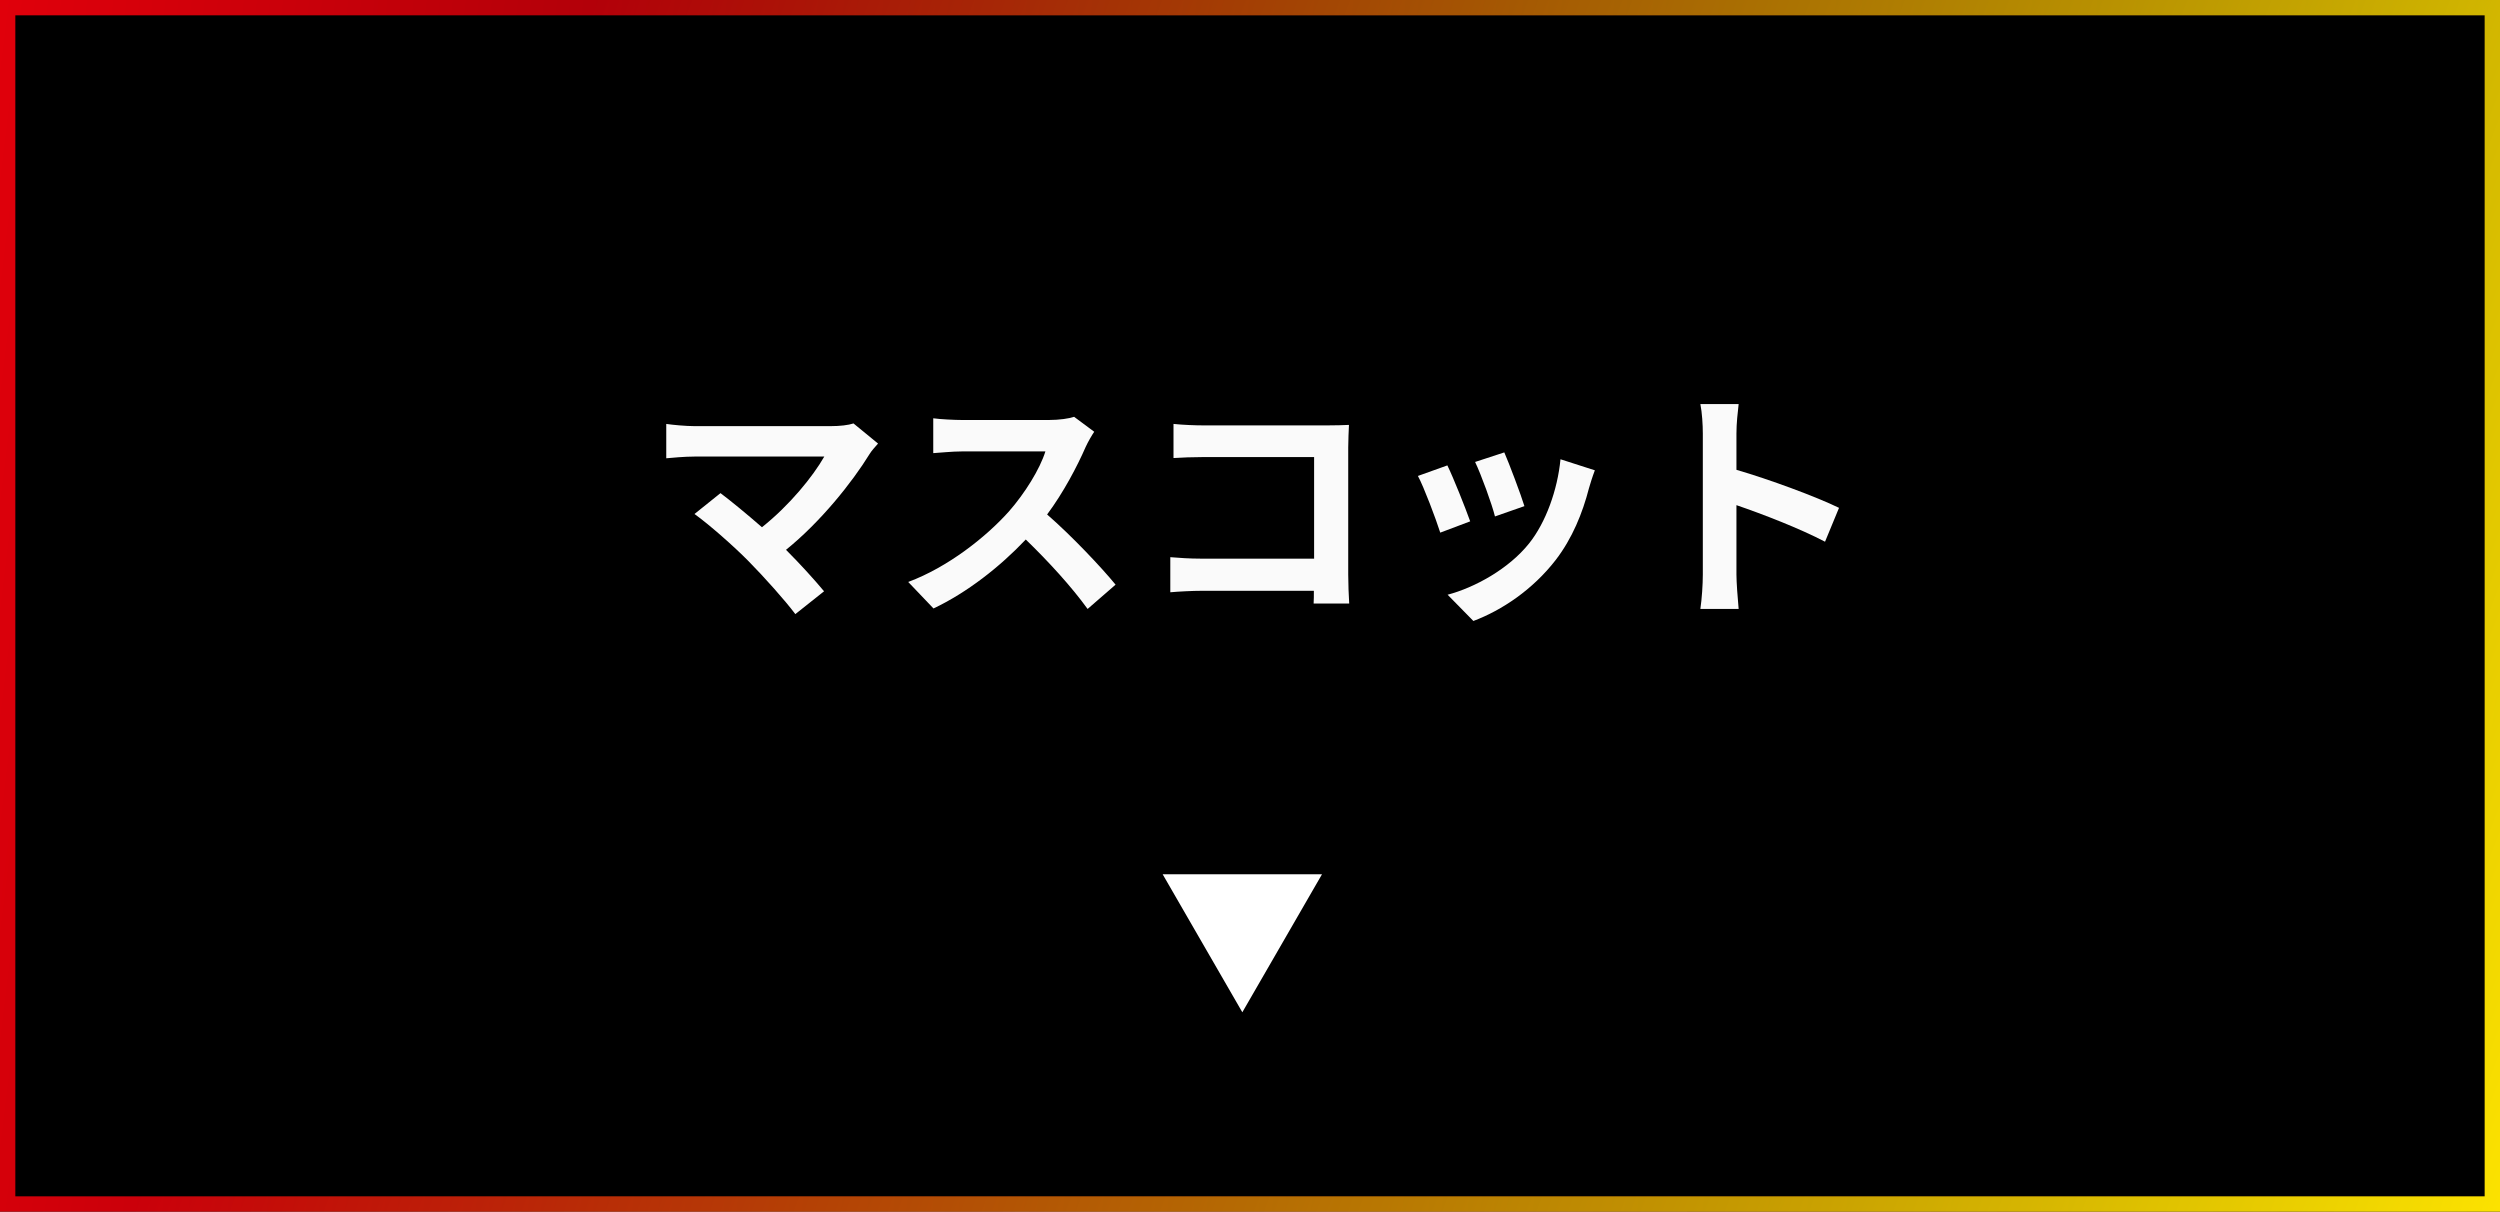 <svg width="163" height="79" viewBox="0 0 163 79" fill="none" xmlns="http://www.w3.org/2000/svg">
<path d="M0 0H163V79H0V0Z" fill="black"/>
<path fill-rule="evenodd" clip-rule="evenodd" d="M162 1H1V78H162V1ZM0 0V79H163V0H0Z" fill="url(#paint0_linear_2526_1646)"/>
<path fill-rule="evenodd" clip-rule="evenodd" d="M162 1H1V78H162V1ZM0 0V79H163V0H0Z" fill="url(#paint1_linear_2526_1646)"/>
<path d="M111.024 37.464V28.264C111.024 27.704 110.976 26.904 110.864 26.344H113.36C113.296 26.904 113.216 27.608 113.216 28.264V30.632C115.36 31.256 118.432 32.392 119.904 33.112L118.992 35.32C117.344 34.456 114.944 33.528 113.216 32.936V37.464C113.216 37.928 113.296 39.048 113.36 39.704H110.864C110.96 39.064 111.024 38.104 111.024 37.464Z" fill="#FAFAFA"/>
<path d="M98.08 29.496C98.384 30.184 99.168 32.264 99.392 33L97.472 33.672C97.28 32.888 96.576 30.952 96.176 30.12L98.08 29.496ZM103.984 30.664C103.792 31.176 103.696 31.512 103.6 31.832C103.184 33.448 102.512 35.112 101.424 36.52C99.936 38.44 97.936 39.784 96.064 40.488L94.384 38.776C96.144 38.312 98.368 37.096 99.696 35.432C100.784 34.072 101.552 31.944 101.744 29.944L103.984 30.664ZM94.368 30.344C94.768 31.16 95.536 33.096 95.856 33.992L93.904 34.728C93.632 33.864 92.832 31.736 92.448 31.032L94.368 30.344Z" fill="#FAFAFA"/>
<path d="M76.512 27.64C77.104 27.704 77.936 27.736 78.48 27.736H86.544C87.008 27.736 87.68 27.72 87.952 27.704C87.936 28.072 87.904 28.712 87.904 29.176V37.464C87.904 38.024 87.936 38.872 87.968 39.352H85.648C85.664 39.096 85.664 38.824 85.664 38.52H78.368C77.744 38.52 76.832 38.568 76.304 38.616V36.328C76.864 36.376 77.584 36.424 78.304 36.424H85.68V29.8H78.496C77.824 29.8 76.96 29.832 76.512 29.864V27.64Z" fill="#FAFAFA"/>
<path d="M71.344 28.152C71.216 28.328 70.928 28.824 70.784 29.144C70.24 30.392 69.344 32.104 68.272 33.544C69.856 34.92 71.792 36.968 72.736 38.12L70.912 39.704C69.872 38.264 68.384 36.632 66.88 35.176C65.184 36.968 63.056 38.632 60.864 39.672L59.216 37.944C61.792 36.984 64.272 35.032 65.776 33.352C66.832 32.152 67.808 30.568 68.16 29.432H62.736C62.064 29.432 61.184 29.528 60.848 29.544V27.272C61.28 27.336 62.256 27.384 62.736 27.384H68.384C69.072 27.384 69.712 27.288 70.032 27.176L71.344 28.152Z" fill="#FAFAFA"/>
<path d="M57.248 28.92C57.024 29.176 56.832 29.384 56.704 29.592C55.552 31.464 53.504 34.024 51.248 35.848C52.16 36.76 53.104 37.8 53.728 38.552L51.856 40.04C51.184 39.144 49.84 37.64 48.8 36.584C47.872 35.64 46.24 34.2 45.28 33.512L46.976 32.152C47.616 32.632 48.672 33.496 49.68 34.376C51.488 32.936 52.992 31.08 53.744 29.768H45.28C44.64 29.768 43.776 29.848 43.44 29.88V27.64C43.856 27.704 44.736 27.784 45.28 27.784H54.16C54.768 27.784 55.312 27.72 55.648 27.608L57.248 28.92Z" fill="#FAFAFA"/>
<path d="M81 66L75.804 57L86.196 57L81 66Z" fill="white"/>
<defs>
<linearGradient id="paint0_linear_2526_1646" x1="-1.547" y1="-1.64608e-06" x2="187.998" y2="23.021" gradientUnits="userSpaceOnUse">
<stop stop-color="#E2000B"/>
<stop offset="1" stop-color="#E2000B" stop-opacity="0"/>
</linearGradient>
<linearGradient id="paint1_linear_2526_1646" x1="28" y1="28" x2="164.425" y2="80.096" gradientUnits="userSpaceOnUse">
<stop stop-color="#FFE600" stop-opacity="0"/>
<stop offset="1" stop-color="#FFE500"/>
</linearGradient>
</defs>
</svg>
